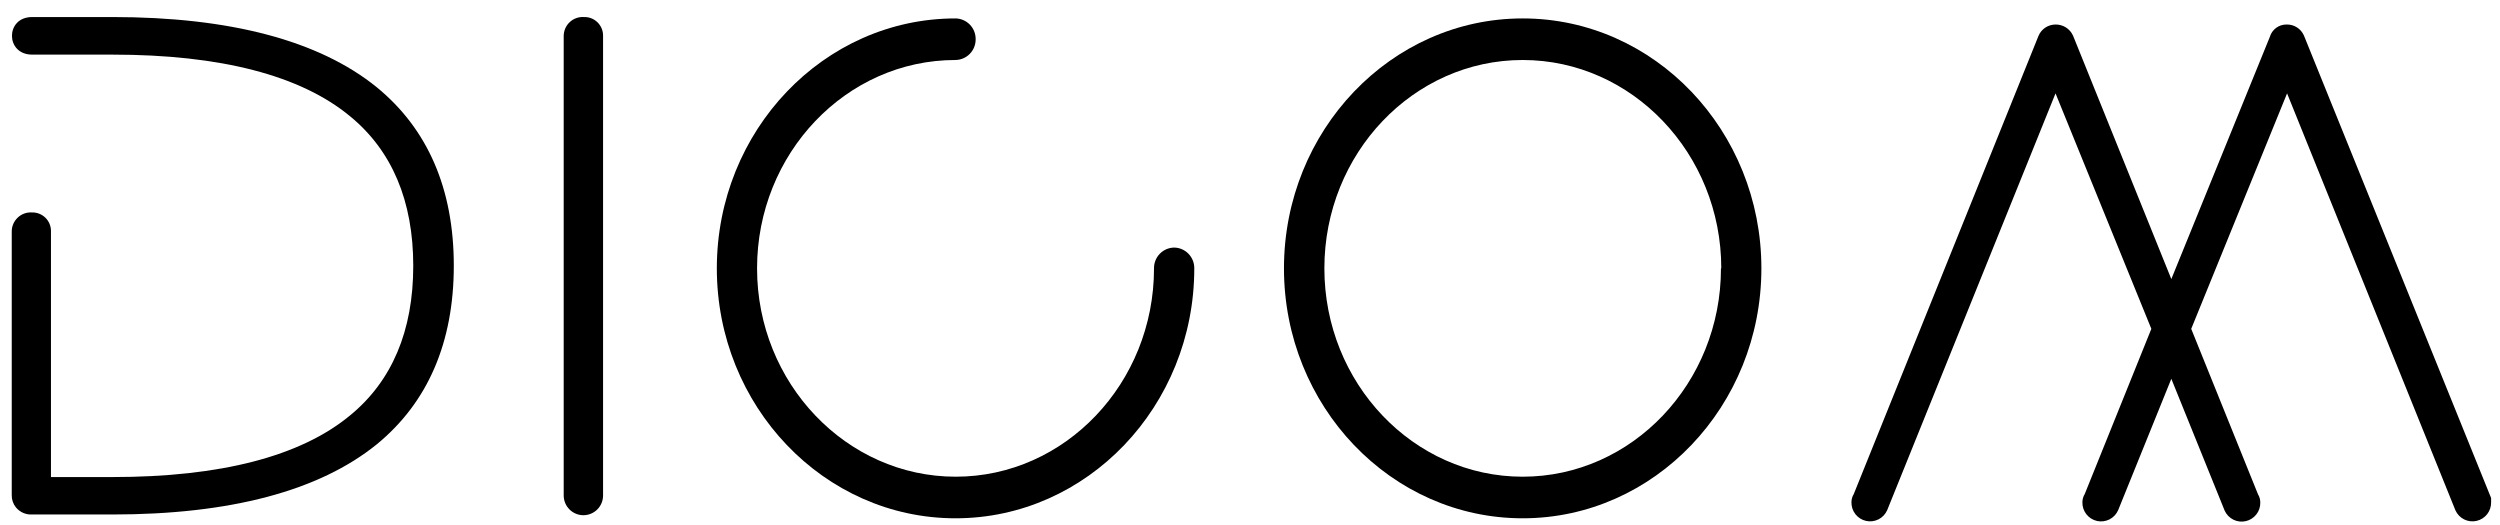 <svg width="119" height="25" viewBox="0 0 119 25" fill="none" xmlns="http://www.w3.org/2000/svg">
<g clip-path="url(#clip0_286_1046)">
<path d="M55.89 11.784C55.632 11.788 55.386 11.894 55.206 12.08C55.026 12.265 54.927 12.515 54.931 12.774C54.931 18.242 50.693 22.691 45.492 22.691C40.29 22.691 36.036 18.241 36.036 12.774C36.036 7.306 40.274 2.856 45.483 2.856C45.741 2.852 45.987 2.745 46.166 2.559C46.346 2.374 46.444 2.125 46.441 1.866C46.444 1.608 46.346 1.359 46.166 1.173C45.987 0.988 45.741 0.881 45.483 0.877C39.218 0.877 34.121 6.214 34.121 12.774C34.121 19.334 39.218 24.671 45.483 24.671C51.748 24.671 56.848 19.334 56.848 12.774C56.851 12.515 56.752 12.266 56.573 12.081C56.394 11.895 56.148 11.788 55.89 11.784Z" fill="black"/>
<path d="M72.48 0.877C66.214 0.877 61.117 6.214 61.117 12.774C61.117 19.334 66.214 24.671 72.48 24.671C78.744 24.671 83.842 19.334 83.842 12.774C83.842 6.214 78.751 0.877 72.48 0.877ZM81.918 12.774C81.918 18.242 77.681 22.691 72.48 22.691C67.278 22.691 63.04 18.241 63.04 12.774C63.04 7.306 67.276 2.856 72.48 2.856C77.683 2.856 81.933 7.305 81.933 12.774H81.918Z" fill="black"/>
<path d="M17.928 4.148C15.191 1.933 10.957 0.811 5.346 0.811H1.533C0.871 0.811 0.569 1.274 0.569 1.704C0.569 2.135 0.871 2.6 1.533 2.6H5.346C10.5 2.6 14.308 3.586 16.661 5.532C18.658 7.167 19.671 9.563 19.671 12.654C19.671 15.745 18.66 18.142 16.658 19.778C14.308 21.722 10.502 22.708 5.346 22.708H2.426V11.024C2.43 10.904 2.409 10.783 2.365 10.671C2.321 10.559 2.254 10.457 2.169 10.372C2.084 10.286 1.982 10.219 1.87 10.174C1.758 10.13 1.638 10.109 1.518 10.112C1.394 10.105 1.27 10.123 1.154 10.165C1.037 10.208 0.931 10.274 0.841 10.36C0.751 10.445 0.68 10.548 0.631 10.663C0.582 10.777 0.558 10.9 0.559 11.024V23.565C0.554 23.778 0.624 23.986 0.758 24.152C0.852 24.266 0.971 24.355 1.105 24.414C1.24 24.472 1.386 24.499 1.533 24.49H5.346C10.959 24.49 15.193 23.367 17.93 21.153C20.366 19.16 21.601 16.297 21.601 12.647C21.601 8.997 20.366 6.141 17.928 4.148Z" fill="black"/>
<path d="M27.79 0.811C27.666 0.803 27.542 0.821 27.426 0.864C27.31 0.906 27.203 0.972 27.114 1.058C27.024 1.143 26.953 1.246 26.904 1.36C26.856 1.474 26.831 1.597 26.832 1.721V23.585C26.832 23.834 26.931 24.073 27.107 24.249C27.282 24.425 27.521 24.524 27.769 24.524C28.018 24.524 28.256 24.425 28.432 24.249C28.608 24.073 28.706 23.834 28.706 23.585V1.721C28.71 1.6 28.689 1.479 28.644 1.367C28.599 1.254 28.531 1.152 28.445 1.066C28.359 0.981 28.257 0.914 28.144 0.87C28.031 0.826 27.91 0.806 27.79 0.811Z" fill="black"/>
<path d="M109.68 1.723L109.665 1.687C109.596 1.532 109.485 1.401 109.343 1.309C109.201 1.216 109.035 1.167 108.866 1.167H108.834C108.656 1.166 108.483 1.223 108.34 1.329C108.198 1.435 108.094 1.585 108.044 1.756L103.355 13.284L98.684 1.714L98.67 1.684C98.597 1.527 98.479 1.394 98.332 1.302C98.185 1.211 98.014 1.164 97.841 1.167C97.669 1.168 97.501 1.219 97.357 1.314C97.213 1.41 97.101 1.545 97.034 1.704L88.24 23.515C88.168 23.633 88.129 23.769 88.129 23.907C88.124 24.113 88.192 24.315 88.319 24.477C88.446 24.639 88.625 24.752 88.826 24.796C89.027 24.84 89.238 24.813 89.421 24.719C89.604 24.626 89.749 24.471 89.831 24.282L97.843 4.444L102.404 15.653L99.234 23.515C99.161 23.633 99.123 23.769 99.122 23.907C99.117 24.114 99.184 24.316 99.312 24.479C99.439 24.641 99.619 24.754 99.821 24.799C100.022 24.843 100.233 24.815 100.416 24.721C100.6 24.626 100.745 24.47 100.826 24.28L103.355 18.031L105.883 24.28L105.895 24.309C105.98 24.495 106.126 24.646 106.31 24.737C106.493 24.828 106.702 24.852 106.901 24.806C107.1 24.76 107.278 24.647 107.403 24.485C107.529 24.324 107.595 24.124 107.59 23.919C107.591 23.781 107.553 23.646 107.481 23.529L104.302 15.653L108.865 4.444L116.869 24.269L116.881 24.297C116.966 24.483 117.113 24.635 117.296 24.725C117.48 24.816 117.688 24.84 117.887 24.794C118.087 24.748 118.264 24.635 118.39 24.474C118.515 24.312 118.581 24.112 118.577 23.907V23.706L109.68 1.723Z" fill="black"/>
</g>
<defs>
<clipPath id="clip0_286_1046">
<rect width="119" height="25" fill="white"/>
</clipPath>
</defs>
</svg>
